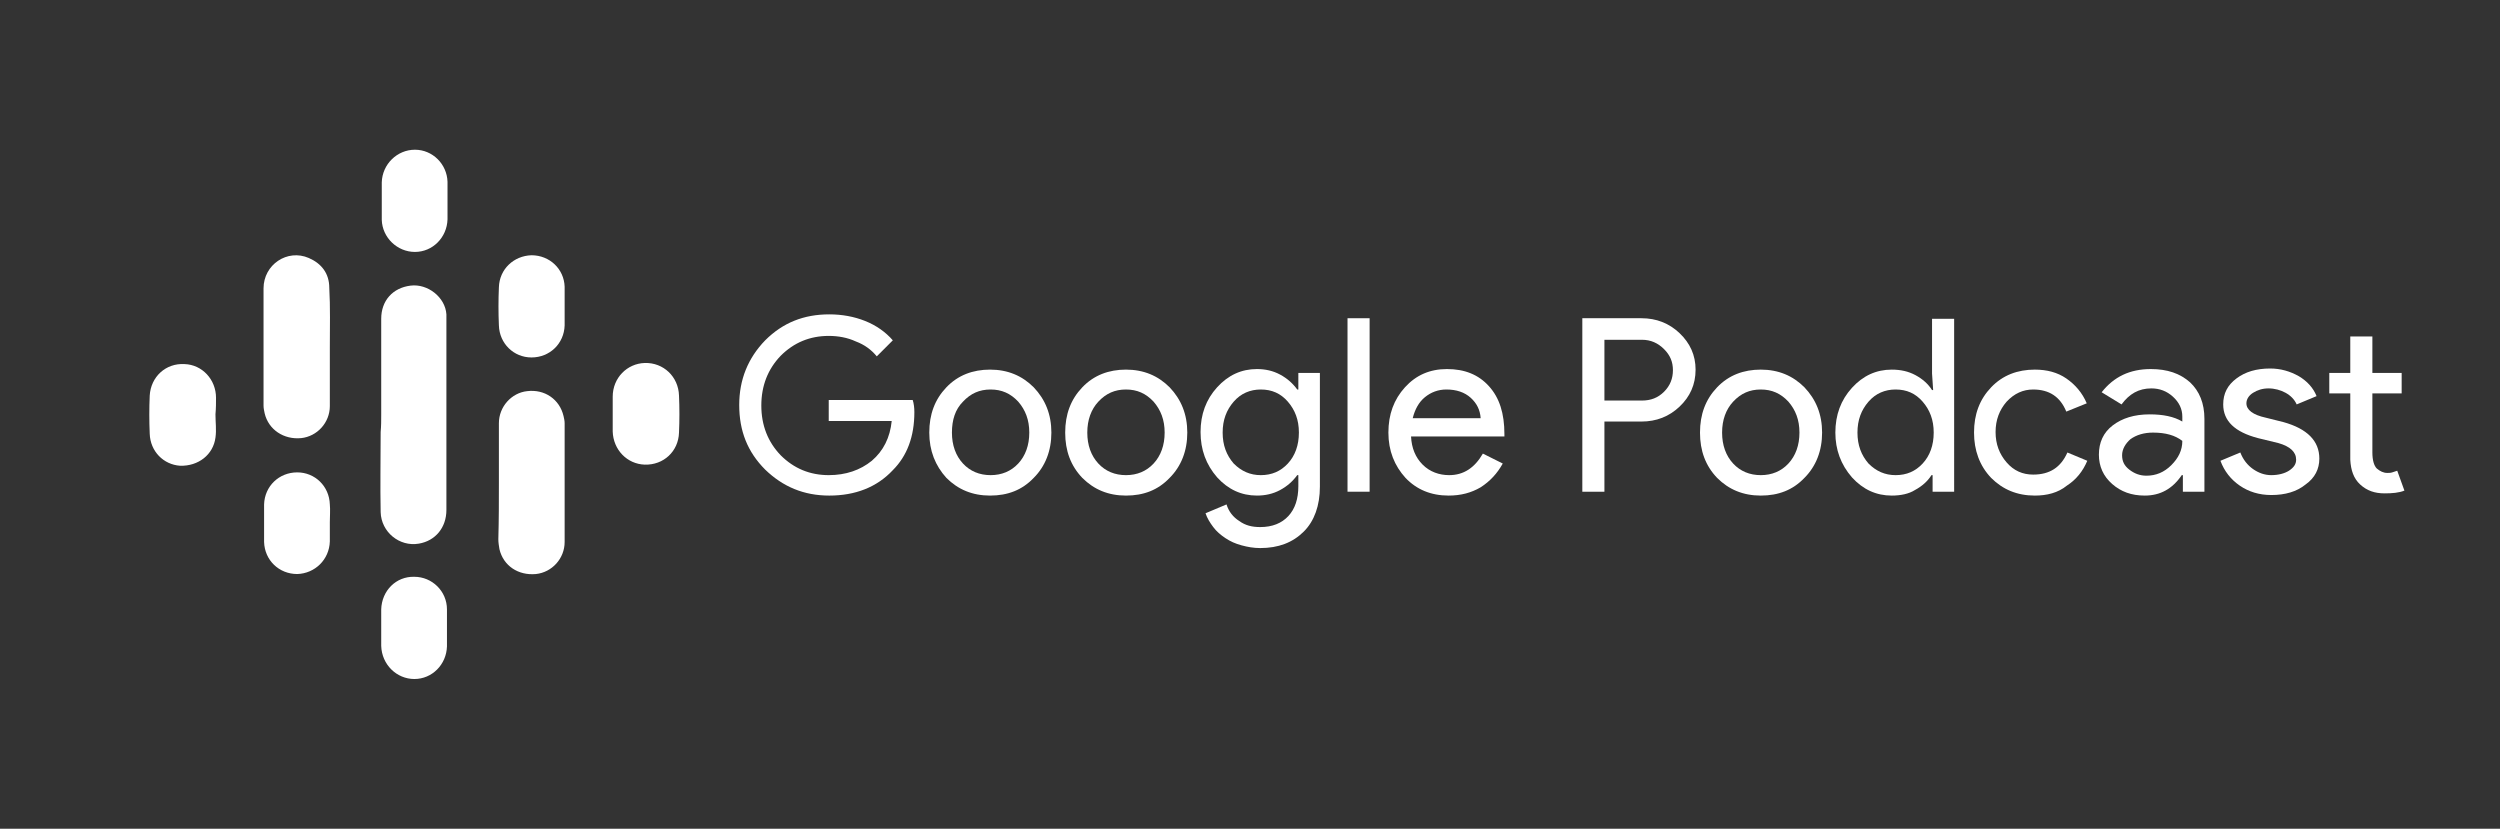 <svg xmlns="http://www.w3.org/2000/svg" xmlns:xlink="http://www.w3.org/1999/xlink" id="Capa_1" x="0px" y="0px" viewBox="0 0 452.5 150" style="enable-background:new 0 0 452.5 150;" xml:space="preserve">
<rect x="0" y="0" width="452.5" height="150" fill="#333333" stroke="none"/>
<style type="text/css">
	.st0{fill:#FFFFFF;}
</style>
<g>
	<path class="st0" d="M69,75c0-5.8,0-11.6,0-17.3c0-3.3,2.1-5.6,5.3-6c3.1-0.4,6.3,2.1,6.5,5.2c0,0.3,0,0.6,0,0.9   c0,11.5,0,23,0,34.5c0,3.2-2,5.6-5,6.1c-3.5,0.6-6.8-2.1-6.9-5.7c-0.1-4.8,0-9.7,0-14.5C69,77.1,69,76.1,69,75z"></path>
	<path class="st0" d="M90.3,87.3c0-3.6,0-7.1,0-10.7c0-3,2.3-5.5,5.1-5.8c3.2-0.4,5.9,1.5,6.6,4.5c0.1,0.4,0.2,0.9,0.2,1.3   c0,7.2,0,14.4,0,21.5c0,3-2.3,5.5-5.2,5.8c-3.2,0.3-5.9-1.5-6.6-4.5c-0.1-0.6-0.2-1.2-0.2-1.8C90.3,94.1,90.3,90.7,90.3,87.3   L90.3,87.3z"></path>
	<path class="st0" d="M59.7,62.8c0,3.6,0,7.1,0,10.7c0,3-2.3,5.5-5.2,5.8c-3.1,0.3-5.9-1.5-6.6-4.5c-0.1-0.5-0.2-0.9-0.2-1.4   c0-7.1,0-14.1,0-21.2c0-4.3,4.3-7.2,8.2-5.5c2.3,1,3.7,2.8,3.7,5.4C59.8,55.6,59.7,59.2,59.7,62.8z"></path>
	<path class="st0" d="M39,75c0,1.4,0.2,2.8,0,4.2c-0.4,3.1-3.1,5.2-6.4,5.1c-3-0.2-5.4-2.6-5.5-5.8c-0.1-2.3-0.1-4.6,0-6.9   c0.2-3.4,2.9-5.9,6.3-5.7c3.2,0.1,5.7,2.8,5.7,6.1C39.1,72.9,39.1,73.9,39,75L39,75z"></path>
	<path class="st0" d="M110.9,75c0-1.1,0-2.1,0-3.2c0-3.4,2.6-6,5.8-6.1c3.4-0.1,6.1,2.5,6.2,5.9c0.1,2.2,0.1,4.5,0,6.7   c-0.1,3.4-2.8,5.9-6.2,5.8c-3.2-0.1-5.7-2.7-5.8-6C110.9,77.1,110.9,76.1,110.9,75z"></path>
	<path class="st0" d="M102.2,55.5c0,1.1,0,2.2,0,3.4c-0.1,3.3-2.7,5.8-6,5.8c-3.2,0-5.8-2.5-5.9-5.8c-0.1-2.3-0.1-4.6,0-6.9   c0.1-3.3,2.7-5.7,5.9-5.8c3.3,0,5.9,2.5,6,5.7C102.2,53.1,102.2,54.3,102.2,55.5L102.2,55.5z"></path>
	<path class="st0" d="M59.7,94.5c0,1.2,0,2.3,0,3.5c-0.1,3.3-2.7,5.8-5.9,5.9c-3.3,0-5.9-2.5-6-5.8c0-2.3,0-4.6,0-6.8   c0.1-3.3,2.7-5.8,6-5.8c3.2,0,5.8,2.5,5.9,5.8C59.8,92.3,59.7,93.4,59.7,94.5z"></path>
	<path class="st0" d="M81,36.3c0,1.1,0,2.2,0,3.4c-0.1,3.3-2.7,5.9-5.9,5.9c-3.2,0-5.9-2.6-6-5.8c0-2.3,0-4.6,0-6.8   c0.1-3.3,2.8-5.9,6-5.9s5.8,2.6,5.9,5.8C81,34,81,35.2,81,36.3z"></path>
	<path class="st0" d="M69,113.6c0-1.1,0-2.2,0-3.3c0.1-3.4,2.7-6,6-5.9c3.2,0,5.9,2.6,5.9,5.9c0,2.2,0,4.5,0,6.7   c-0.1,3.3-2.7,5.9-5.9,5.9c-3.2,0-5.9-2.6-6-6C69,115.9,69,114.7,69,113.6z"></path>
</g>
<g>
	<path class="st0" d="M165.5,74.6c0,4.4-1.3,7.9-3.9,10.5c-2.9,3.1-6.8,4.6-11.5,4.6c-4.6,0-8.4-1.6-11.6-4.7   c-3.2-3.2-4.7-7-4.7-11.7c0-4.6,1.6-8.5,4.7-11.7c3.2-3.2,7-4.7,11.6-4.7c2.3,0,4.5,0.4,6.5,1.2s3.7,2,5,3.5l-2.9,2.9   c-1-1.2-2.2-2.1-3.8-2.7c-1.5-0.7-3.2-1-4.9-1c-3.4,0-6.3,1.2-8.7,3.6c-2.3,2.4-3.5,5.4-3.5,9s1.2,6.6,3.5,9   c2.4,2.4,5.3,3.6,8.7,3.6c3.1,0,5.7-0.9,7.8-2.6c2.1-1.8,3.3-4.2,3.6-7.2H150v-3.8h15.2C165.4,73,165.5,73.8,165.5,74.6z"></path>
	<path class="st0" d="M168.2,78.3c0-3.3,1-6,3.1-8.2s4.8-3.2,7.9-3.2c3.2,0,5.8,1.1,7.9,3.2c2.1,2.2,3.2,4.9,3.2,8.2   c0,3.3-1.1,6.1-3.2,8.2c-2.1,2.2-4.7,3.2-7.9,3.2s-5.8-1.1-7.9-3.2C169.3,84.3,168.2,81.6,168.2,78.3z M172.3,78.3   c0,2.3,0.7,4.2,2,5.6s3,2.1,5,2.1s3.7-0.7,5-2.1s2-3.3,2-5.6c0-2.3-0.7-4.1-2-5.6c-1.4-1.5-3-2.2-5-2.2s-3.6,0.7-5,2.2   C172.9,74.1,172.3,76,172.3,78.3z"></path>
	<path class="st0" d="M192.8,78.3c0-3.3,1-6,3.1-8.2s4.8-3.2,7.9-3.2c3.2,0,5.8,1.1,7.9,3.2c2.1,2.2,3.2,4.9,3.2,8.2   c0,3.3-1.1,6.1-3.2,8.2c-2.1,2.2-4.7,3.2-7.9,3.2s-5.8-1.1-7.9-3.2C193.8,84.3,192.8,81.6,192.8,78.3z M196.8,78.3   c0,2.3,0.7,4.2,2,5.6s3,2.1,5,2.1s3.7-0.7,5-2.1s2-3.3,2-5.6c0-2.3-0.7-4.1-2-5.6c-1.4-1.5-3-2.2-5-2.2s-3.6,0.7-5,2.2   C197.5,74.1,196.8,76,196.8,78.3z"></path>
	<path class="st0" d="M228.1,99.2c-1.2,0-2.3-0.2-3.4-0.5c-1.1-0.3-2-0.7-2.9-1.3c-0.9-0.6-1.6-1.2-2.2-2c-0.6-0.8-1.1-1.6-1.4-2.5   l3.8-1.6c0.4,1.3,1.2,2.3,2.3,3c1.1,0.8,2.3,1.1,3.8,1.1c2.2,0,3.9-0.7,5.1-2c1.2-1.3,1.8-3.1,1.8-5.4v-2h-0.2   c-0.8,1.1-1.8,2-3.1,2.7s-2.7,1-4.2,1c-2.8,0-5.2-1.1-7.2-3.3c-2-2.3-3-5-3-8.2s1-5.9,3-8.1s4.4-3.3,7.2-3.3c1.5,0,2.9,0.3,4.2,1   s2.3,1.6,3.1,2.7h0.2v-3h3.9v20.6c0,3.4-1,6.2-2.9,8.1C234,98.2,231.4,99.2,228.1,99.2z M228.2,86c2,0,3.6-0.7,4.9-2.1   c1.3-1.4,2-3.3,2-5.6c0-2.3-0.7-4.1-2-5.6s-2.9-2.2-4.9-2.2c-1.9,0-3.6,0.7-4.9,2.2c-1.3,1.5-2,3.3-2,5.6c0,2.3,0.7,4.1,2,5.6   C224.7,85.3,226.3,86,228.2,86z"></path>
	<path class="st0" d="M247.9,57.6V89h-4V57.6H247.9z"></path>
	<path class="st0" d="M262.2,89.7c-3.2,0-5.8-1.1-7.8-3.2c-2-2.2-3.1-4.9-3.1-8.2c0-3.3,1-6,3-8.2c2-2.2,4.5-3.3,7.6-3.3   c3.2,0,5.7,1,7.6,3.1s2.8,4.9,2.8,8.7V79h-16.9c0.1,2.1,0.8,3.8,2.1,5.1s3,1.9,4.8,1.9c2.6,0,4.6-1.3,6.1-3.9l3.6,1.8   c-1,1.8-2.3,3.2-4,4.3C266.3,89.2,264.4,89.7,262.2,89.7z M255.7,75.7H268c-0.1-1.5-0.7-2.7-1.8-3.7c-1.1-1-2.6-1.5-4.4-1.5   c-1.5,0-2.8,0.5-3.9,1.4C256.8,72.8,256.1,74.1,255.7,75.7z"></path>
	<path class="st0" d="M290.4,76.3V89h-4V57.6h10.7c2.7,0,5,0.9,6.9,2.7s2.9,4,2.9,6.6c0,2.7-1,4.9-2.9,6.7c-1.9,1.8-4.2,2.7-6.9,2.7   C297.1,76.3,290.4,76.3,290.4,76.3z M290.4,61.5v11h6.8c1.6,0,2.9-0.5,4-1.6s1.6-2.4,1.6-3.9s-0.5-2.7-1.6-3.8   c-1.1-1.1-2.4-1.7-4-1.7H290.4z"></path>
	<path class="st0" d="M307.7,78.3c0-3.3,1-6,3.1-8.2s4.8-3.2,7.9-3.2c3.2,0,5.8,1.1,7.9,3.2c2.1,2.2,3.2,4.9,3.2,8.2   c0,3.3-1.1,6.1-3.2,8.2c-2.1,2.2-4.7,3.2-7.9,3.2c-3.2,0-5.8-1.1-7.9-3.2C308.7,84.3,307.7,81.6,307.7,78.3z M311.7,78.3   c0,2.3,0.7,4.2,2,5.6s3,2.1,5,2.1s3.7-0.7,5-2.1s2-3.3,2-5.6c0-2.3-0.7-4.1-2-5.6c-1.4-1.5-3-2.2-5-2.2s-3.6,0.7-5,2.2   C312.4,74.1,311.7,76,311.7,78.3z"></path>
	<path class="st0" d="M342.4,89.7c-2.8,0-5.2-1.1-7.2-3.3c-2-2.3-3-5-3-8.1c0-3.2,1-5.9,3-8.1s4.4-3.3,7.2-3.3c1.6,0,3,0.3,4.3,1   s2.3,1.6,3,2.7h0.2l-0.2-3v-9.9h4V89h-3.9v-3h-0.2c-0.7,1.1-1.7,2-3,2.7C345.5,89.4,344,89.7,342.4,89.7z M343.1,86   c2,0,3.6-0.7,4.9-2.1s2-3.3,2-5.6c0-2.3-0.7-4.1-2-5.6s-2.9-2.2-4.9-2.2c-1.9,0-3.6,0.7-4.9,2.2s-2,3.3-2,5.6c0,2.3,0.7,4.1,2,5.6   C339.6,85.3,341.2,86,343.1,86z"></path>
	<path class="st0" d="M368.3,89.7c-3.2,0-5.8-1.1-7.9-3.2c-2.1-2.2-3.1-5-3.1-8.2c0-3.3,1-6,3.1-8.2s4.8-3.2,7.9-3.2   c2.2,0,4.1,0.5,5.7,1.6s2.9,2.6,3.7,4.5l-3.7,1.5c-1.1-2.7-3.1-4-6-4c-1.8,0-3.4,0.7-4.8,2.2c-1.3,1.5-2,3.3-2,5.5s0.7,4,2,5.5   s2.9,2.2,4.8,2.2c3,0,5-1.3,6.2-4l3.6,1.5c-0.8,1.9-2,3.4-3.7,4.5C372.5,89.2,370.5,89.7,368.3,89.7z"></path>
	<path class="st0" d="M389.3,66.8c3,0,5.3,0.8,7.1,2.4c1.7,1.6,2.6,3.8,2.6,6.6V89h-3.9v-3h-0.2c-1.7,2.5-3.9,3.7-6.7,3.7   c-2.4,0-4.3-0.7-5.9-2.1s-2.4-3.2-2.4-5.3c0-2.2,0.8-4,2.5-5.3s3.9-2,6.7-2c2.4,0,4.4,0.4,5.9,1.3v-0.9c0-1.4-0.6-2.6-1.7-3.6   s-2.4-1.5-3.9-1.5c-2.3,0-4,1-5.4,2.9l-3.6-2.2C382.6,68.2,385.5,66.8,389.3,66.8z M384.1,82.4c0,1.1,0.4,1.9,1.3,2.6   s1.9,1.1,3.1,1.1c1.7,0,3.2-0.6,4.5-1.9s2-2.7,2-4.4c-1.3-1-3-1.5-5.3-1.5c-1.6,0-3,0.4-4.1,1.2C384.7,80.3,384.1,81.3,384.1,82.4z   "></path>
	<path class="st0" d="M419.8,83c0,1.9-0.8,3.5-2.5,4.7c-1.6,1.3-3.7,1.9-6.2,1.9c-2.2,0-4.1-0.6-5.7-1.7s-2.8-2.6-3.5-4.5l3.6-1.5   c0.5,1.3,1.3,2.3,2.3,3s2.1,1.1,3.3,1.1c1.3,0,2.4-0.3,3.2-0.8c0.9-0.6,1.3-1.2,1.3-2c0-1.4-1.1-2.4-3.2-3l-3.7-0.9   c-4.2-1.1-6.3-3.1-6.3-6.1c0-2,0.8-3.5,2.4-4.7s3.6-1.8,6.1-1.8c1.9,0,3.6,0.5,5.2,1.4c1.5,0.9,2.6,2.1,3.2,3.6l-3.6,1.5   c-0.4-0.9-1.1-1.6-2-2.1s-2-0.8-3.1-0.8s-2,0.3-2.8,0.8s-1.2,1.2-1.2,1.9c0,1.2,1.2,2.1,3.5,2.6l3.2,0.8   C417.6,77.6,419.8,79.8,419.8,83z"></path>
	<path class="st0" d="M431.6,89.3c-1.8,0-3.2-0.5-4.4-1.6c-1.2-1.1-1.7-2.6-1.8-4.5v-12h-3.8v-3.7h3.8v-6.6h4v6.6h5.3v3.7h-5.3v10.7   c0,1.4,0.3,2.4,0.8,2.9c0.6,0.5,1.2,0.8,1.9,0.8c0.3,0,0.6,0,0.9-0.1s0.6-0.2,0.9-0.3l1.3,3.6C434.2,89.2,433,89.3,431.6,89.3z"></path>
</g>
</svg>